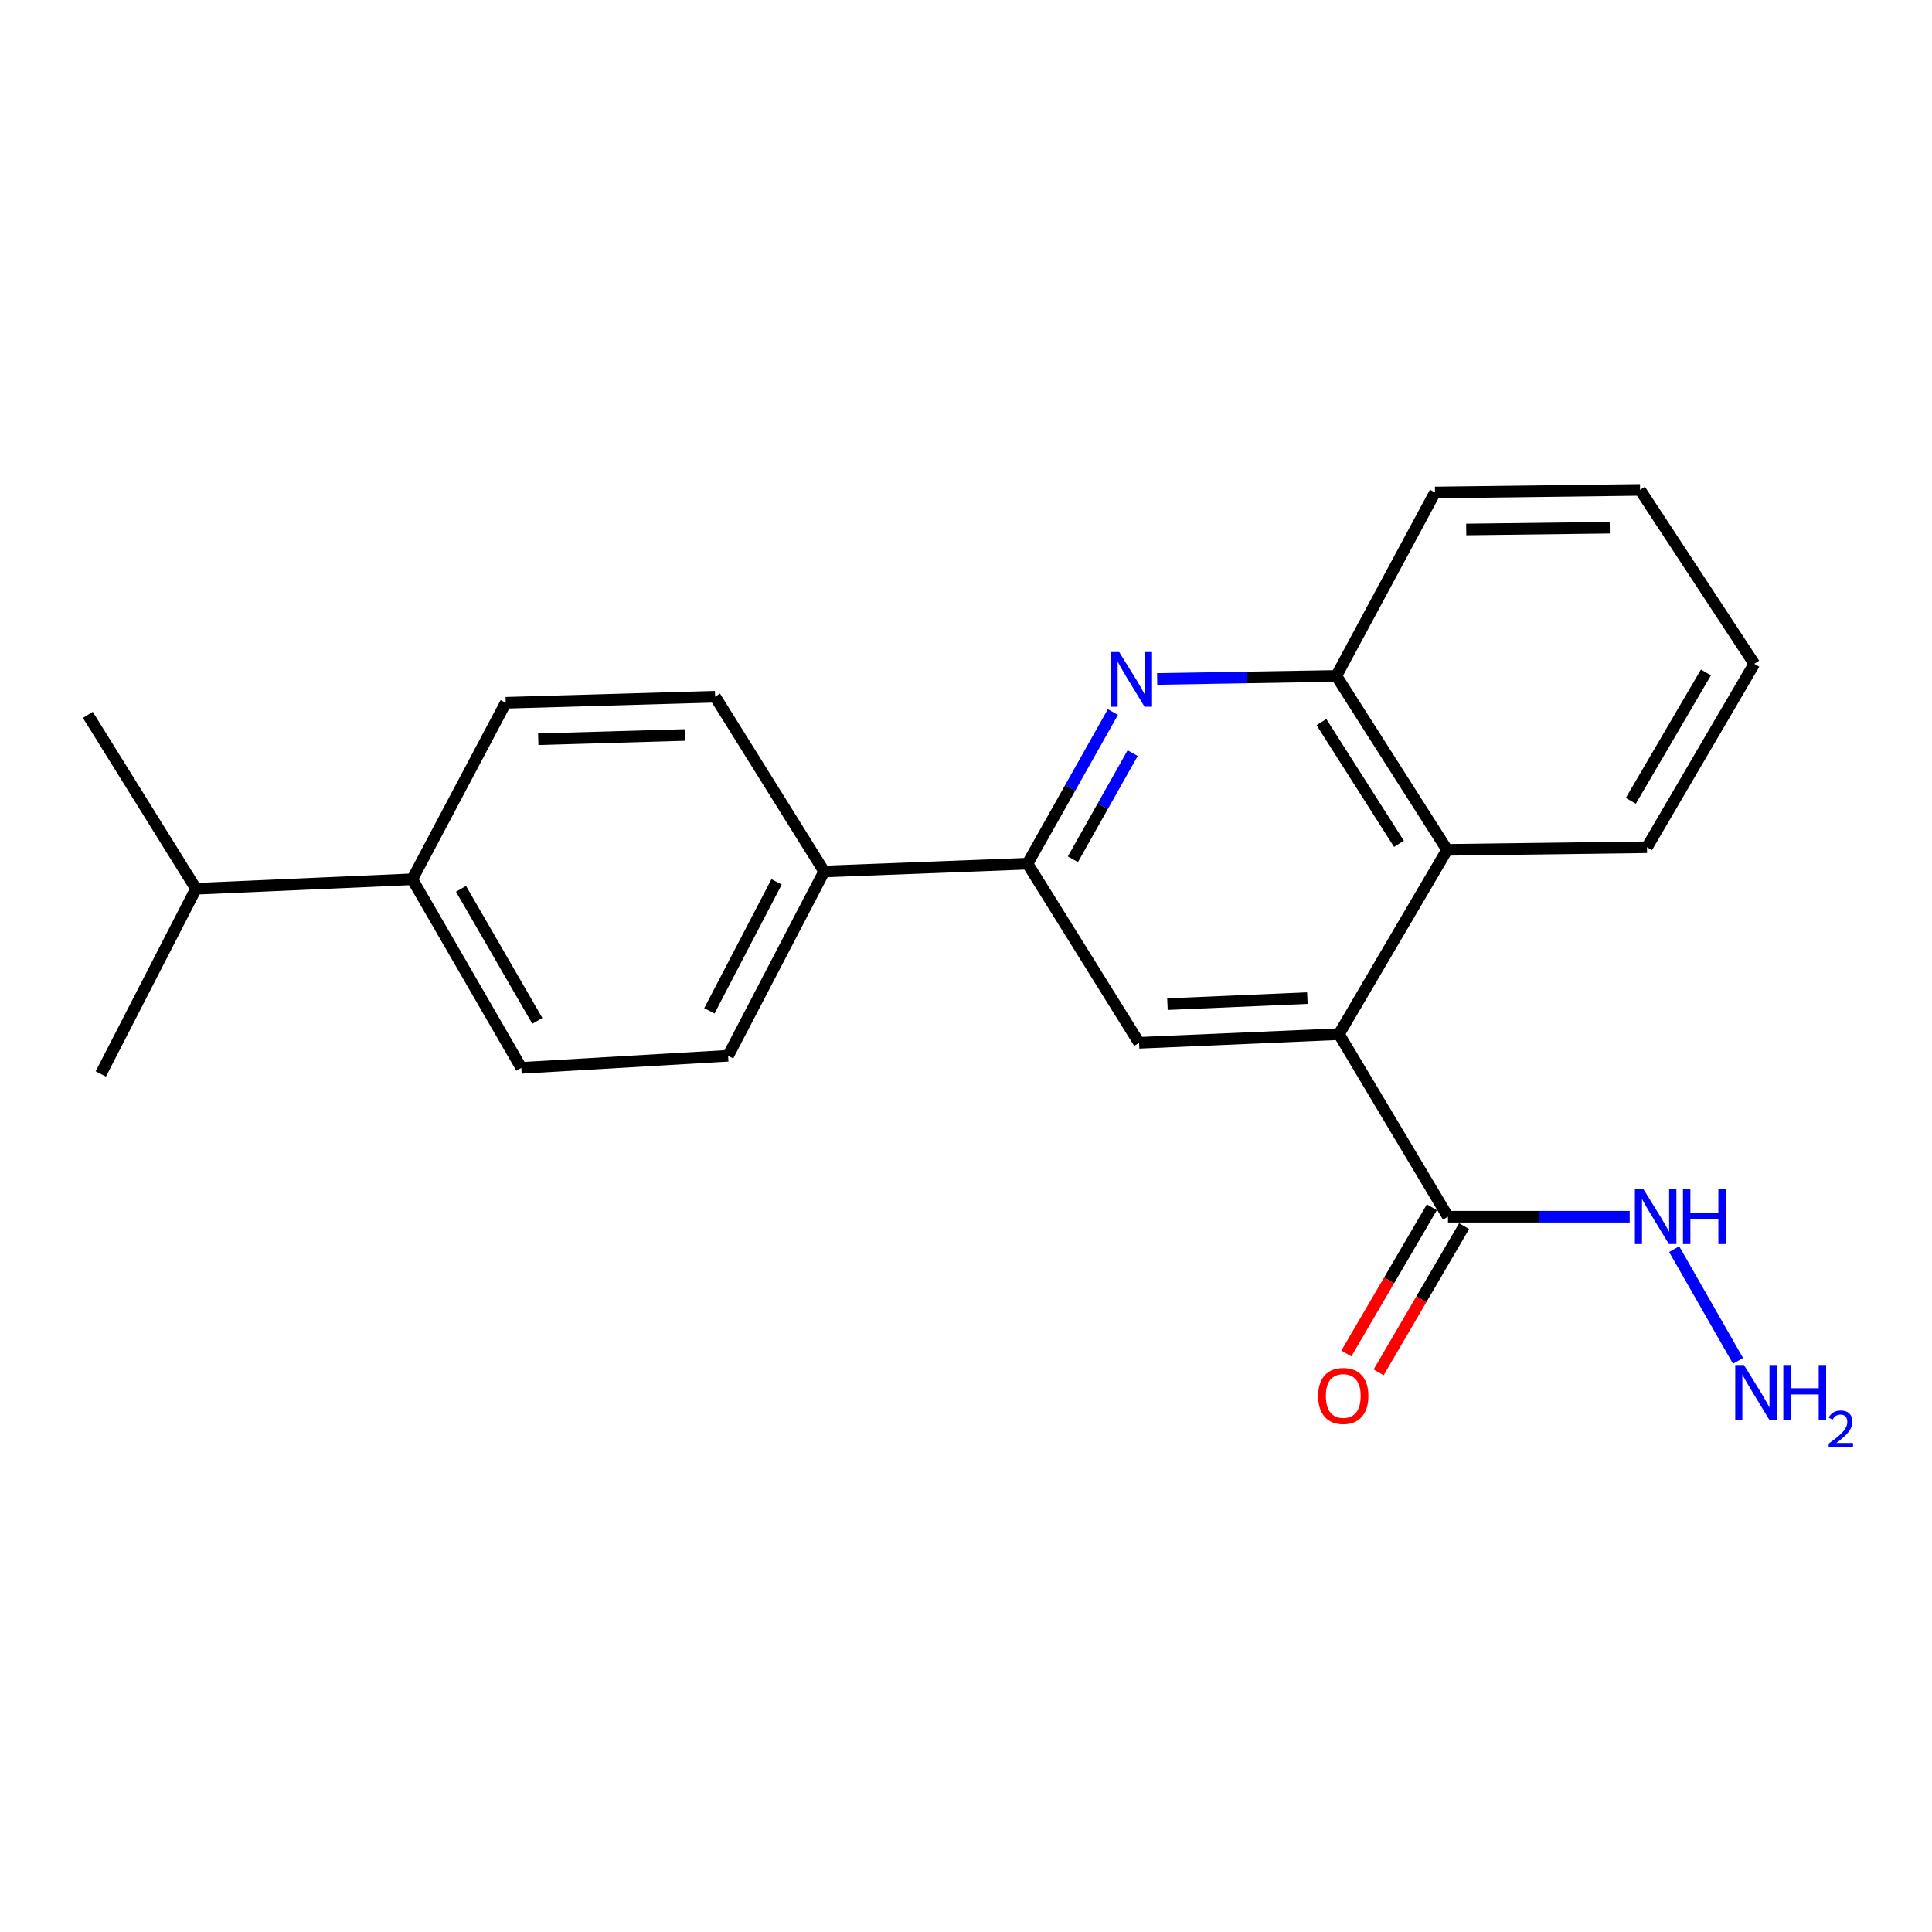 <?xml version='1.0' encoding='iso-8859-1'?>
<svg version='1.1' baseProfile='full'
              xmlns='http://www.w3.org/2000/svg'
                      xmlns:rdkit='http://www.rdkit.org/xml'
                      xmlns:xlink='http://www.w3.org/1999/xlink'
                  xml:space='preserve'
width='1000px' height='1000px' viewBox='0 0 1000 1000'>
<!-- END OF HEADER -->
<rect style='opacity:1.0;fill:#FFFFFF;stroke:none' width='1000' height='1000' x='0' y='0'> </rect>
<path class='bond-2' d='M 693.046,535.269 L 589.585,539.752' style='fill:none;fill-rule:evenodd;stroke:#000000;stroke-width:6px;stroke-linecap:butt;stroke-linejoin:miter;stroke-opacity:1' />
<path class='bond-2' d='M 676.689,516.609 L 604.266,519.747' style='fill:none;fill-rule:evenodd;stroke:#000000;stroke-width:6px;stroke-linecap:butt;stroke-linejoin:miter;stroke-opacity:1' />
<path class='bond-3' d='M 693.046,535.269 L 749.475,629.765' style='fill:none;fill-rule:evenodd;stroke:#000000;stroke-width:6px;stroke-linecap:butt;stroke-linejoin:miter;stroke-opacity:1' />
<path class='bond-4' d='M 693.046,535.269 L 749.023,439.881' style='fill:none;fill-rule:evenodd;stroke:#000000;stroke-width:6px;stroke-linecap:butt;stroke-linejoin:miter;stroke-opacity:1' />
<path class='bond-0' d='M 598.947,351.426 L 645.319,350.642' style='fill:none;fill-rule:evenodd;stroke:#0000FF;stroke-width:6px;stroke-linecap:butt;stroke-linejoin:miter;stroke-opacity:1' />
<path class='bond-0' d='M 645.319,350.642 L 691.692,349.857' style='fill:none;fill-rule:evenodd;stroke:#000000;stroke-width:6px;stroke-linecap:butt;stroke-linejoin:miter;stroke-opacity:1' />
<path class='bond-22' d='M 576.035,368.55 L 553.929,407.795' style='fill:none;fill-rule:evenodd;stroke:#0000FF;stroke-width:6px;stroke-linecap:butt;stroke-linejoin:miter;stroke-opacity:1' />
<path class='bond-22' d='M 553.929,407.795 L 531.823,447.041' style='fill:none;fill-rule:evenodd;stroke:#000000;stroke-width:6px;stroke-linecap:butt;stroke-linejoin:miter;stroke-opacity:1' />
<path class='bond-22' d='M 586.264,389.82 L 570.789,417.292' style='fill:none;fill-rule:evenodd;stroke:#0000FF;stroke-width:6px;stroke-linecap:butt;stroke-linejoin:miter;stroke-opacity:1' />
<path class='bond-22' d='M 570.789,417.292 L 555.315,444.764' style='fill:none;fill-rule:evenodd;stroke:#000000;stroke-width:6px;stroke-linecap:butt;stroke-linejoin:miter;stroke-opacity:1' />
<path class='bond-1' d='M 531.823,447.041 L 589.585,539.752' style='fill:none;fill-rule:evenodd;stroke:#000000;stroke-width:6px;stroke-linecap:butt;stroke-linejoin:miter;stroke-opacity:1' />
<path class='bond-6' d='M 531.823,447.041 L 426.577,451.083' style='fill:none;fill-rule:evenodd;stroke:#000000;stroke-width:6px;stroke-linecap:butt;stroke-linejoin:miter;stroke-opacity:1' />
<path class='bond-8' d='M 741.123,624.881 L 718.992,662.729' style='fill:none;fill-rule:evenodd;stroke:#000000;stroke-width:6px;stroke-linecap:butt;stroke-linejoin:miter;stroke-opacity:1' />
<path class='bond-8' d='M 718.992,662.729 L 696.862,700.577' style='fill:none;fill-rule:evenodd;stroke:#FF0000;stroke-width:6px;stroke-linecap:butt;stroke-linejoin:miter;stroke-opacity:1' />
<path class='bond-8' d='M 757.827,634.648 L 735.697,672.496' style='fill:none;fill-rule:evenodd;stroke:#000000;stroke-width:6px;stroke-linecap:butt;stroke-linejoin:miter;stroke-opacity:1' />
<path class='bond-8' d='M 735.697,672.496 L 713.567,710.344' style='fill:none;fill-rule:evenodd;stroke:#FF0000;stroke-width:6px;stroke-linecap:butt;stroke-linejoin:miter;stroke-opacity:1' />
<path class='bond-9' d='M 749.475,629.765 L 796.503,629.765' style='fill:none;fill-rule:evenodd;stroke:#000000;stroke-width:6px;stroke-linecap:butt;stroke-linejoin:miter;stroke-opacity:1' />
<path class='bond-9' d='M 796.503,629.765 L 843.53,629.765' style='fill:none;fill-rule:evenodd;stroke:#0000FF;stroke-width:6px;stroke-linecap:butt;stroke-linejoin:miter;stroke-opacity:1' />
<path class='bond-5' d='M 749.023,439.881 L 691.692,349.857' style='fill:none;fill-rule:evenodd;stroke:#000000;stroke-width:6px;stroke-linecap:butt;stroke-linejoin:miter;stroke-opacity:1' />
<path class='bond-5' d='M 724.102,436.772 L 683.97,373.755' style='fill:none;fill-rule:evenodd;stroke:#000000;stroke-width:6px;stroke-linecap:butt;stroke-linejoin:miter;stroke-opacity:1' />
<path class='bond-16' d='M 749.023,439.881 L 852.474,438.526' style='fill:none;fill-rule:evenodd;stroke:#000000;stroke-width:6px;stroke-linecap:butt;stroke-linejoin:miter;stroke-opacity:1' />
<path class='bond-17' d='M 691.692,349.857 L 742.756,254.91' style='fill:none;fill-rule:evenodd;stroke:#000000;stroke-width:6px;stroke-linecap:butt;stroke-linejoin:miter;stroke-opacity:1' />
<path class='bond-10' d='M 426.577,451.083 L 370.137,360.608' style='fill:none;fill-rule:evenodd;stroke:#000000;stroke-width:6px;stroke-linecap:butt;stroke-linejoin:miter;stroke-opacity:1' />
<path class='bond-11' d='M 426.577,451.083 L 376.867,546.46' style='fill:none;fill-rule:evenodd;stroke:#000000;stroke-width:6px;stroke-linecap:butt;stroke-linejoin:miter;stroke-opacity:1' />
<path class='bond-11' d='M 401.96,456.446 L 367.164,523.21' style='fill:none;fill-rule:evenodd;stroke:#000000;stroke-width:6px;stroke-linecap:butt;stroke-linejoin:miter;stroke-opacity:1' />
<path class='bond-7' d='M 213.397,455.103 L 269.836,552.728' style='fill:none;fill-rule:evenodd;stroke:#000000;stroke-width:6px;stroke-linecap:butt;stroke-linejoin:miter;stroke-opacity:1' />
<path class='bond-7' d='M 238.615,460.062 L 278.123,528.399' style='fill:none;fill-rule:evenodd;stroke:#000000;stroke-width:6px;stroke-linecap:butt;stroke-linejoin:miter;stroke-opacity:1' />
<path class='bond-15' d='M 213.397,455.103 L 101.432,460.027' style='fill:none;fill-rule:evenodd;stroke:#000000;stroke-width:6px;stroke-linecap:butt;stroke-linejoin:miter;stroke-opacity:1' />
<path class='bond-24' d='M 213.397,455.103 L 261.774,363.758' style='fill:none;fill-rule:evenodd;stroke:#000000;stroke-width:6px;stroke-linecap:butt;stroke-linejoin:miter;stroke-opacity:1' />
<path class='bond-14' d='M 866.543,646.542 L 899.593,704.386' style='fill:none;fill-rule:evenodd;stroke:#0000FF;stroke-width:6px;stroke-linecap:butt;stroke-linejoin:miter;stroke-opacity:1' />
<path class='bond-13' d='M 370.137,360.608 L 261.774,363.758' style='fill:none;fill-rule:evenodd;stroke:#000000;stroke-width:6px;stroke-linecap:butt;stroke-linejoin:miter;stroke-opacity:1' />
<path class='bond-13' d='M 354.445,380.423 L 278.59,382.628' style='fill:none;fill-rule:evenodd;stroke:#000000;stroke-width:6px;stroke-linecap:butt;stroke-linejoin:miter;stroke-opacity:1' />
<path class='bond-12' d='M 376.867,546.46 L 269.836,552.728' style='fill:none;fill-rule:evenodd;stroke:#000000;stroke-width:6px;stroke-linecap:butt;stroke-linejoin:miter;stroke-opacity:1' />
<path class='bond-18' d='M 101.432,460.027 L 45.455,370.014' style='fill:none;fill-rule:evenodd;stroke:#000000;stroke-width:6px;stroke-linecap:butt;stroke-linejoin:miter;stroke-opacity:1' />
<path class='bond-19' d='M 101.432,460.027 L 52.173,555.877' style='fill:none;fill-rule:evenodd;stroke:#000000;stroke-width:6px;stroke-linecap:butt;stroke-linejoin:miter;stroke-opacity:1' />
<path class='bond-20' d='M 852.474,438.526 L 908.011,343.59' style='fill:none;fill-rule:evenodd;stroke:#000000;stroke-width:6px;stroke-linecap:butt;stroke-linejoin:miter;stroke-opacity:1' />
<path class='bond-20' d='M 844.102,414.515 L 882.978,348.06' style='fill:none;fill-rule:evenodd;stroke:#000000;stroke-width:6px;stroke-linecap:butt;stroke-linejoin:miter;stroke-opacity:1' />
<path class='bond-23' d='M 742.756,254.91 L 848.894,253.577' style='fill:none;fill-rule:evenodd;stroke:#000000;stroke-width:6px;stroke-linecap:butt;stroke-linejoin:miter;stroke-opacity:1' />
<path class='bond-23' d='M 758.92,274.059 L 833.217,273.126' style='fill:none;fill-rule:evenodd;stroke:#000000;stroke-width:6px;stroke-linecap:butt;stroke-linejoin:miter;stroke-opacity:1' />
<path class='bond-21' d='M 908.011,343.59 L 848.894,253.577' style='fill:none;fill-rule:evenodd;stroke:#000000;stroke-width:6px;stroke-linecap:butt;stroke-linejoin:miter;stroke-opacity:1' />
<path  class='atom-1' d='M 579.293 337.493
L 588.573 352.493
Q 589.493 353.973, 590.973 356.653
Q 592.453 359.333, 592.533 359.493
L 592.533 337.493
L 596.293 337.493
L 596.293 365.813
L 592.413 365.813
L 582.453 349.413
Q 581.293 347.493, 580.053 345.293
Q 578.853 343.093, 578.493 342.413
L 578.493 365.813
L 574.813 365.813
L 574.813 337.493
L 579.293 337.493
' fill='#0000FF'/>
<path  class='atom-9' d='M 682.272 722.545
Q 682.272 715.745, 685.632 711.945
Q 688.992 708.145, 695.272 708.145
Q 701.552 708.145, 704.912 711.945
Q 708.272 715.745, 708.272 722.545
Q 708.272 729.425, 704.872 733.345
Q 701.472 737.225, 695.272 737.225
Q 689.032 737.225, 685.632 733.345
Q 682.272 729.465, 682.272 722.545
M 695.272 734.025
Q 699.592 734.025, 701.912 731.145
Q 704.272 728.225, 704.272 722.545
Q 704.272 716.985, 701.912 714.185
Q 699.592 711.345, 695.272 711.345
Q 690.952 711.345, 688.592 714.145
Q 686.272 716.945, 686.272 722.545
Q 686.272 728.265, 688.592 731.145
Q 690.952 734.025, 695.272 734.025
' fill='#FF0000'/>
<path  class='atom-10' d='M 850.697 615.605
L 859.977 630.605
Q 860.897 632.085, 862.377 634.765
Q 863.857 637.445, 863.937 637.605
L 863.937 615.605
L 867.697 615.605
L 867.697 643.925
L 863.817 643.925
L 853.857 627.525
Q 852.697 625.605, 851.457 623.405
Q 850.257 621.205, 849.897 620.525
L 849.897 643.925
L 846.217 643.925
L 846.217 615.605
L 850.697 615.605
' fill='#0000FF'/>
<path  class='atom-10' d='M 871.097 615.605
L 874.937 615.605
L 874.937 627.645
L 889.417 627.645
L 889.417 615.605
L 893.257 615.605
L 893.257 643.925
L 889.417 643.925
L 889.417 630.845
L 874.937 630.845
L 874.937 643.925
L 871.097 643.925
L 871.097 615.605
' fill='#0000FF'/>
<path  class='atom-15' d='M 902.643 706.521
L 911.923 721.521
Q 912.843 723.001, 914.323 725.681
Q 915.803 728.361, 915.883 728.521
L 915.883 706.521
L 919.643 706.521
L 919.643 734.841
L 915.763 734.841
L 905.803 718.441
Q 904.643 716.521, 903.403 714.321
Q 902.203 712.121, 901.843 711.441
L 901.843 734.841
L 898.163 734.841
L 898.163 706.521
L 902.643 706.521
' fill='#0000FF'/>
<path  class='atom-15' d='M 923.043 706.521
L 926.883 706.521
L 926.883 718.561
L 941.363 718.561
L 941.363 706.521
L 945.203 706.521
L 945.203 734.841
L 941.363 734.841
L 941.363 721.761
L 926.883 721.761
L 926.883 734.841
L 923.043 734.841
L 923.043 706.521
' fill='#0000FF'/>
<path  class='atom-15' d='M 946.576 733.847
Q 947.262 732.078, 948.899 731.101
Q 950.536 730.098, 952.806 730.098
Q 955.631 730.098, 957.215 731.629
Q 958.799 733.161, 958.799 735.88
Q 958.799 738.652, 956.74 741.239
Q 954.707 743.826, 950.483 746.889
L 959.116 746.889
L 959.116 749.001
L 946.523 749.001
L 946.523 747.232
Q 950.008 744.75, 952.067 742.902
Q 954.153 741.054, 955.156 739.391
Q 956.159 737.728, 956.159 736.012
Q 956.159 734.217, 955.261 733.213
Q 954.364 732.21, 952.806 732.21
Q 951.301 732.21, 950.298 732.817
Q 949.295 733.425, 948.582 734.771
L 946.576 733.847
' fill='#0000FF'/>
</svg>
